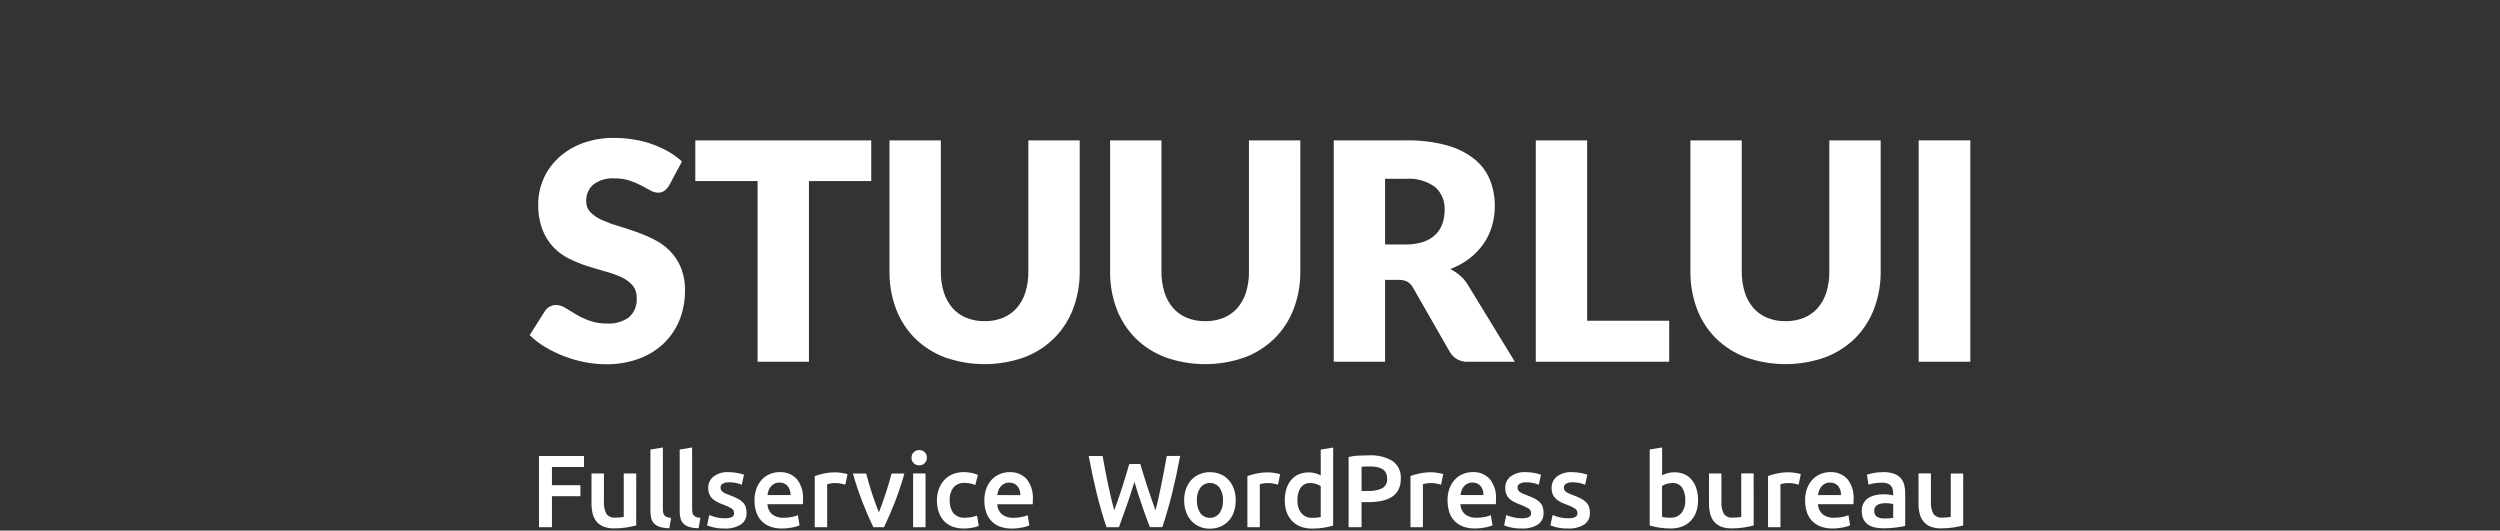 <?xml version="1.0" encoding="utf-8"?>
<!-- Generator: Adobe Illustrator 28.5.0, SVG Export Plug-In . SVG Version: 9.03 Build 54727)  -->
<!DOCTYPE svg PUBLIC "-//W3C//DTD SVG 1.1//EN" "http://www.w3.org/Graphics/SVG/1.1/DTD/svg11.dtd">
<svg version="1.1" id="Layer_1" xmlns:x="http://ns.adobe.com/Extensibility/1.0/" xmlns:i="http://ns.adobe.com/AdobeIllustrator/10.0/" xmlns:graph="http://ns.adobe.com/Graphs/1.0/"
	 xmlns="http://www.w3.org/2000/svg" xmlns:xlink="http://www.w3.org/1999/xlink" x="0px" y="0px" viewBox="0 0 278 59"
	 style="enable-background:new 0 0 278 59;" xml:space="preserve">
<rect x="0" y="0" width="278" height="59" fill="#333333" stroke="none"/>
<style type="text/css">
	.Drop_x0020_Shadow{fill:none;}
	.Outer_x0020_Glow_x0020_5_x0020_pt{fill:none;}
	.Blue_x0020_Neon{fill:none;stroke:#8AACDA;stroke-width:7;stroke-linecap:round;stroke-linejoin:round;}
	.Chrome_x0020_Highlight{fill:url(#SVGID_1_);stroke:#FFFFFF;stroke-width:0.363;stroke-miterlimit:1;}
	.Jive_GS{fill:#FFDD00;}
	.Alyssa_GS{fill:#A6D0E4;}
	.st0{fill:#FFFFFF;}
	.st1{fill:none;}
</style>
<linearGradient id="SVGID_1_" gradientUnits="userSpaceOnUse" x1="0" y1="0" x2="6.123234e-17" y2="-1">
	<stop  offset="0" style="stop-color:#656565"/>
	<stop  offset="0.618" style="stop-color:#1B1B1B"/>
	<stop  offset="0.629" style="stop-color:#545454"/>
	<stop  offset="0.983" style="stop-color:#3E3E3E"/>
</linearGradient>
<g id="Group_22" transform="translate(-15.889 -16.175)">
	<path id="Path_4_00000041278854988629861040000012961478476110856378_" class="st0" d="M90.303,36.786
		c-0.137,0.234-0.318,0.441-0.532,0.608c-0.211,0.143-0.463,0.215-0.717,0.204c-0.295-0.01-0.583-0.094-0.838-0.245
		c-0.298-0.165-0.637-0.343-1.014-0.549c-0.415-0.218-0.848-0.402-1.293-0.549c-0.535-0.171-1.094-0.253-1.656-0.245
		c-0.853-0.066-1.702,0.177-2.39,0.687c-0.529,0.465-0.818,1.145-0.786,1.849c-0.015,0.458,0.156,0.903,0.473,1.235
		c0.358,0.356,0.78,0.642,1.243,0.844c0.569,0.258,1.156,0.476,1.756,0.651c0.659,0.197,1.332,0.417,2.018,0.659
		c0.689,0.243,1.364,0.528,2.018,0.852c0.649,0.32,1.243,0.742,1.759,1.25c0.529,0.531,0.95,1.16,1.242,1.85
		c0.336,0.836,0.497,1.731,0.473,2.632c0.009,1.092-0.192,2.176-0.59,3.194c-0.384,0.975-0.969,1.859-1.716,2.594
		c-0.793,0.766-1.736,1.358-2.77,1.739c-1.198,0.44-2.467,0.655-3.743,0.634c-0.786-0.002-1.57-0.081-2.34-0.236
		c-0.787-0.156-1.558-0.379-2.307-0.666c-0.726-0.279-1.427-0.621-2.094-1.022c-0.62-0.369-1.193-0.811-1.707-1.318l1.69-2.67
		c0.127-0.207,0.309-0.377,0.524-0.49c0.222-0.124,0.472-0.188,0.725-0.187c0.364,0.008,0.719,0.12,1.022,0.322
		c0.344,0.214,0.733,0.45,1.166,0.708c0.477,0.279,0.978,0.516,1.497,0.708c0.639,0.228,1.315,0.337,1.993,0.322
		c0.86,0.052,1.712-0.19,2.416-0.687c0.614-0.548,0.934-1.354,0.862-2.174c0.021-0.51-0.147-1.009-0.473-1.402
		c-0.346-0.383-0.769-0.688-1.242-0.896c-0.566-0.255-1.151-0.463-1.75-0.625c-0.652-0.18-1.322-0.38-2.01-0.6
		c-0.689-0.22-1.361-0.491-2.01-0.811c-0.651-0.318-1.243-0.747-1.748-1.267c-0.539-0.566-0.961-1.233-1.24-1.964
		c-0.34-0.927-0.5-1.91-0.473-2.897c0.001-0.93,0.191-1.85,0.558-2.704c0.378-0.887,0.936-1.686,1.639-2.347
		c0.768-0.717,1.669-1.277,2.652-1.647c1.15-0.43,2.371-0.64,3.599-0.618c0.738-0.001,1.475,0.059,2.204,0.179
		c0.694,0.113,1.376,0.288,2.038,0.524c0.622,0.222,1.224,0.499,1.798,0.827c0.538,0.307,1.04,0.673,1.497,1.09L90.303,36.786z"/>
	<path id="Path_5_00000163776635037212927490000001308843582804083587_" class="st0" d="M93.207,31.784v4.529h6.927V56.4h5.71
		V36.313h6.927v-4.529H93.207z"/>
	<g id="Group_19" transform="translate(50.853 16.411)">
		<path id="Path_6_00000002359929098365746360000007905383856640747437_" class="st0" d="M74.522,35.479
			c0.703,0.012,1.401-0.117,2.053-0.38c0.586-0.241,1.11-0.615,1.529-1.09c0.434-0.505,0.759-1.094,0.953-1.731
			c0.231-0.752,0.343-1.536,0.331-2.323V15.373h5.71v14.58c0.016,1.419-0.233,2.829-0.735,4.157
			c-0.465,1.222-1.182,2.333-2.104,3.26c-0.947,0.935-2.081,1.66-3.326,2.128c-2.858,1.014-5.978,1.014-8.836,0
			c-1.247-0.467-2.381-1.192-3.329-2.128c-0.921-0.926-1.635-2.037-2.095-3.26c-0.496-1.329-0.742-2.739-0.725-4.157v-14.58h5.71
			v14.563c-0.012,0.787,0.099,1.57,0.328,2.323c0.197,0.639,0.522,1.232,0.955,1.742c0.418,0.479,0.941,0.855,1.529,1.097
			c0.652,0.263,1.35,0.392,2.053,0.38"/>
		<path id="Path_7_00000107580489015140286230000013843887836190101890_" class="st0" d="M99.054,35.479
			c0.703,0.012,1.401-0.117,2.053-0.38c0.586-0.241,1.11-0.615,1.529-1.09c0.434-0.505,0.759-1.095,0.955-1.731
			c0.229-0.753,0.34-1.536,0.328-2.323V15.373h5.712v14.58c0.016,1.419-0.234,2.829-0.736,4.157
			c-0.465,1.222-1.181,2.332-2.102,3.26c-0.948,0.935-2.082,1.66-3.329,2.128c-2.858,1.014-5.978,1.014-8.836,0
			c-1.247-0.468-2.381-1.193-3.329-2.128c-0.921-0.926-1.635-2.037-2.095-3.26c-0.496-1.329-0.742-2.739-0.725-4.157v-14.58h5.71
			v14.563c-0.012,0.787,0.1,1.571,0.331,2.323c0.196,0.639,0.52,1.232,0.953,1.742c0.418,0.479,0.941,0.854,1.529,1.097
			c0.652,0.263,1.35,0.392,2.053,0.38"/>
		<path id="Path_8_00000104706283982420324580000017463830737718708140_" class="st0" d="M119.058,26.947h2.298
			c0.674,0.016,1.346-0.085,1.986-0.296c0.502-0.171,0.96-0.45,1.342-0.818c0.345-0.344,0.606-0.763,0.76-1.225
			c0.161-0.488,0.24-0.998,0.236-1.512c0.051-0.961-0.338-1.893-1.056-2.533c-0.946-0.685-2.105-1.009-3.269-0.915h-2.298
			L119.058,26.947z M119.058,30.883v9.107h-5.71V15.373h8.01c1.536-0.031,3.068,0.154,4.553,0.549
			c1.118,0.297,2.163,0.817,3.075,1.529c0.764,0.613,1.36,1.409,1.732,2.315c0.366,0.924,0.549,1.911,0.539,2.905
			c0.005,0.767-0.103,1.53-0.32,2.266c-0.211,0.703-0.534,1.367-0.955,1.967c-0.432,0.613-0.956,1.157-1.553,1.612
			c-0.646,0.491-1.361,0.884-2.121,1.166c0.385,0.193,0.745,0.432,1.073,0.711c0.343,0.294,0.637,0.642,0.87,1.03l5.237,8.566
			h-5.169c-0.837,0.062-1.636-0.358-2.06-1.082l-4.092-7.145c-0.146-0.279-0.366-0.513-0.635-0.676
			c-0.318-0.152-0.67-0.221-1.022-0.203L119.058,30.883z"/>
	</g>
	<path id="Path_9" class="st0" d="M186.67,31.784V56.4h14.832v-4.561h-9.122V31.784H186.67z"/>
	<g id="Group_20" transform="translate(128.692 16.411)">
		<path id="Path_10" class="st0" d="M85.751,35.479c0.703,0.012,1.401-0.117,2.053-0.38c0.586-0.241,1.11-0.615,1.529-1.09
			c0.434-0.505,0.76-1.095,0.955-1.731c0.229-0.753,0.34-1.536,0.328-2.323V15.373h5.712v14.58c0.016,1.419-0.234,2.829-0.736,4.157
			c-0.465,1.222-1.181,2.332-2.102,3.26c-0.95,0.935-2.086,1.659-3.334,2.126c-2.858,1.014-5.978,1.014-8.836,0
			c-1.246-0.468-2.381-1.193-3.329-2.128c-0.921-0.926-1.635-2.037-2.095-3.26c-0.496-1.329-0.742-2.739-0.725-4.157V15.373h5.71
			v14.563c-0.012,0.787,0.1,1.571,0.331,2.323c0.196,0.639,0.52,1.232,0.953,1.742c0.418,0.479,0.941,0.854,1.529,1.097
			c0.652,0.263,1.35,0.392,2.053,0.38"/>
	</g>
	<rect id="Rectangle_1" x="229.246" y="31.784" class="st0" width="5.742" height="24.616"/>
	<g id="Group_21" transform="translate(16.792 46.261)">
		<path id="Path_11" class="st0" d="M217.402,22.569h-1.381v4.826c-0.138,0.028-0.277,0.047-0.418,0.056
			c-0.187,0.016-0.363,0.024-0.531,0.024c-0.375,0.039-0.744-0.117-0.977-0.413c-0.221-0.422-0.318-0.898-0.279-1.373v-3.13h-1.381
			v3.346c-0.004,0.375,0.038,0.749,0.125,1.115c0.074,0.318,0.216,0.616,0.418,0.873c0.206,0.254,0.473,0.451,0.776,0.572
			c0.384,0.147,0.794,0.217,1.205,0.205c0.471,0.003,0.941-0.033,1.405-0.108c0.426-0.076,0.773-0.147,1.039-0.213L217.402,22.569z
			 M207.463,22.511c-0.259,0.043-0.515,0.104-0.766,0.183l0.173,1.12c0.212-0.073,0.43-0.127,0.651-0.161
			c0.291-0.047,0.585-0.07,0.88-0.069c0.2-0.006,0.399,0.026,0.587,0.093c0.145,0.052,0.275,0.141,0.376,0.256
			c0.096,0.11,0.164,0.241,0.2,0.382c0.038,0.15,0.057,0.303,0.056,0.458v0.229c-0.332-0.083-0.673-0.125-1.015-0.127
			c-0.317-0.001-0.634,0.031-0.944,0.097c-0.282,0.057-0.551,0.166-0.793,0.32c-0.225,0.143-0.411,0.34-0.542,0.572
			c-0.141,0.267-0.21,0.567-0.2,0.868c-0.01,0.31,0.05,0.619,0.176,0.903c0.112,0.235,0.281,0.44,0.491,0.594
			c0.228,0.161,0.487,0.273,0.76,0.331c0.323,0.071,0.652,0.106,0.983,0.103c0.487,0.003,0.973-0.029,1.455-0.096
			c0.431-0.065,0.752-0.114,0.966-0.166V24.78c0.005-0.326-0.033-0.65-0.114-0.966c-0.072-0.278-0.209-0.534-0.4-0.748
			c-0.207-0.218-0.464-0.383-0.748-0.479c-0.371-0.124-0.761-0.182-1.152-0.172c-0.361-0.002-0.72,0.029-1.076,0.09 M207.821,27.378
			c-0.219-0.154-0.337-0.414-0.308-0.68c-0.006-0.148,0.034-0.294,0.114-0.418c0.077-0.111,0.181-0.199,0.303-0.256
			c0.134-0.063,0.277-0.105,0.423-0.125c0.151-0.023,0.304-0.034,0.458-0.034c0.16-0.002,0.321,0.01,0.479,0.034
			c0.112,0.015,0.222,0.038,0.331,0.069v1.531c-0.321,0.054-0.645,0.077-0.97,0.069c-0.29,0.014-0.578-0.051-0.834-0.189
			 M201.262,24.963c0.022-0.176,0.064-0.349,0.125-0.515c0.059-0.162,0.146-0.313,0.256-0.445c0.113-0.13,0.252-0.237,0.406-0.314
			c0.175-0.082,0.367-0.121,0.56-0.114c0.183-0.005,0.364,0.032,0.531,0.108c0.146,0.07,0.275,0.172,0.376,0.297
			c0.104,0.132,0.182,0.283,0.229,0.445c0.054,0.176,0.081,0.359,0.08,0.542L201.262,24.963z M200.003,26.819
			c0.114,0.364,0.305,0.699,0.56,0.983c0.265,0.288,0.593,0.511,0.959,0.651c0.439,0.163,0.905,0.241,1.373,0.229
			c0.202,0,0.404-0.012,0.604-0.034c0.199-0.024,0.383-0.051,0.555-0.086c0.172-0.034,0.324-0.073,0.458-0.114
			c0.107-0.03,0.212-0.068,0.314-0.114l-0.182-1.132c-0.213,0.084-0.433,0.15-0.658,0.196c-0.301,0.062-0.608,0.092-0.915,0.09
			c-0.469,0.032-0.934-0.108-1.308-0.394c-0.313-0.287-0.496-0.688-0.508-1.112h3.941c0.007-0.077,0.013-0.162,0.017-0.259
			s0-0.18,0-0.256c0.065-0.822-0.18-1.638-0.687-2.289c-0.498-0.526-1.202-0.806-1.925-0.766c-0.353,0-0.703,0.068-1.03,0.2
			c-0.335,0.133-0.639,0.336-0.891,0.594c-0.272,0.283-0.484,0.619-0.621,0.987c-0.164,0.442-0.244,0.91-0.235,1.381
			c-0.004,0.42,0.058,0.838,0.183,1.239 M199.345,22.638c-0.069-0.022-0.159-0.046-0.273-0.073
			c-0.114-0.027-0.229-0.049-0.355-0.069s-0.243-0.034-0.365-0.046c-0.122-0.011-0.229-0.017-0.32-0.017
			c-0.447-0.004-0.893,0.04-1.331,0.132c-0.339,0.071-0.673,0.164-1,0.279v5.696h1.381v-4.786c0.118-0.033,0.238-0.06,0.359-0.079
			c0.16-0.03,0.323-0.045,0.486-0.046c0.235-0.003,0.47,0.018,0.701,0.063c0.16,0.029,0.319,0.067,0.475,0.114L199.345,22.638z
			 M194.102,22.559h-1.378v4.837c-0.137,0.029-0.277,0.047-0.417,0.056c-0.187,0.016-0.365,0.024-0.532,0.024
			c-0.375,0.039-0.743-0.117-0.976-0.413c-0.221-0.422-0.318-0.898-0.279-1.373v-3.13h-1.383v3.346
			c-0.003,0.375,0.04,0.75,0.127,1.115c0.074,0.318,0.216,0.616,0.417,0.873c0.207,0.253,0.474,0.45,0.777,0.572
			c0.384,0.148,0.794,0.217,1.205,0.205c0.47,0.003,0.94-0.033,1.404-0.108c0.427-0.073,0.774-0.144,1.039-0.213L194.102,22.559z
			 M187.744,24.275c-0.104-0.359-0.277-0.694-0.508-0.987c-0.221-0.275-0.505-0.493-0.828-0.635
			c-0.355-0.152-0.738-0.228-1.125-0.222c-0.26-0.003-0.52,0.032-0.77,0.103c-0.203,0.057-0.401,0.133-0.589,0.229v-3.095
			l-1.381,0.229v8.453c0.338,0.098,0.682,0.175,1.03,0.229c0.432,0.07,0.87,0.104,1.308,0.103c0.433,0.006,0.863-0.067,1.269-0.217
			c0.36-0.136,0.686-0.351,0.953-0.628c0.268-0.284,0.475-0.62,0.606-0.987c0.146-0.416,0.217-0.855,0.211-1.296
			c0.005-0.431-0.054-0.86-0.176-1.274 M186.069,26.962c-0.297,0.349-0.74,0.541-1.198,0.518c-0.191,0.002-0.382-0.007-0.572-0.027
			c-0.156-0.021-0.283-0.041-0.382-0.063v-3.433c0.337-0.216,0.73-0.331,1.131-0.332c0.432-0.034,0.851,0.161,1.103,0.514
			c0.253,0.419,0.374,0.905,0.349,1.394c0.03,0.515-0.124,1.023-0.435,1.435 M172.482,27.426c-0.251-0.065-0.497-0.145-0.738-0.24
			l-0.24,1.153c0.221,0.082,0.446,0.152,0.675,0.211c0.416,0.098,0.842,0.142,1.269,0.132c0.634,0.039,1.265-0.114,1.81-0.439
			c0.423-0.292,0.663-0.783,0.634-1.296c0.005-0.233-0.03-0.465-0.103-0.687c-0.069-0.192-0.18-0.366-0.325-0.509
			c-0.167-0.16-0.358-0.295-0.565-0.398c-0.271-0.136-0.549-0.256-0.834-0.359c-0.171-0.057-0.339-0.124-0.503-0.2
			c-0.116-0.053-0.227-0.118-0.331-0.193c-0.076-0.055-0.137-0.127-0.178-0.212c-0.036-0.083-0.053-0.172-0.051-0.262
			c-0.007-0.186,0.096-0.359,0.264-0.439c0.213-0.105,0.449-0.154,0.687-0.144c0.277-0.003,0.553,0.025,0.824,0.086
			c0.199,0.046,0.394,0.109,0.582,0.19l0.252-1.12c-0.235-0.082-0.476-0.145-0.721-0.189c-0.331-0.066-0.667-0.099-1.005-0.097
			c-0.586-0.032-1.166,0.135-1.645,0.475c-0.4,0.309-0.625,0.792-0.604,1.296c-0.007,0.245,0.037,0.488,0.13,0.714
			c0.085,0.189,0.208,0.358,0.362,0.497c0.163,0.144,0.346,0.265,0.542,0.359c0.224,0.11,0.453,0.207,0.687,0.293
			c0.311,0.104,0.609,0.245,0.886,0.421c0.167,0.108,0.268,0.293,0.269,0.492c0.015,0.188-0.084,0.366-0.252,0.452
			c-0.254,0.104-0.527,0.149-0.801,0.132c-0.329,0.004-0.657-0.035-0.976-0.114 M167.331,27.427
			c-0.251-0.065-0.497-0.145-0.738-0.24l-0.239,1.153c0.221,0.082,0.446,0.152,0.674,0.211c0.415,0.098,0.841,0.142,1.267,0.132
			c0.634,0.039,1.265-0.114,1.811-0.439c0.423-0.292,0.663-0.783,0.634-1.296c0.005-0.233-0.03-0.465-0.103-0.687
			c-0.069-0.192-0.18-0.366-0.325-0.509c-0.167-0.16-0.358-0.295-0.565-0.398c-0.271-0.136-0.549-0.256-0.834-0.359
			c-0.171-0.058-0.339-0.124-0.503-0.2c-0.117-0.053-0.227-0.118-0.331-0.193c-0.076-0.055-0.138-0.127-0.178-0.212
			c-0.036-0.083-0.053-0.172-0.051-0.262c-0.008-0.186,0.096-0.359,0.263-0.439c0.213-0.105,0.449-0.155,0.687-0.144
			c0.276-0.003,0.552,0.025,0.822,0.086c0.2,0.045,0.395,0.109,0.584,0.19l0.249-1.12c-0.234-0.082-0.474-0.145-0.719-0.189
			c-0.331-0.066-0.667-0.099-1.005-0.097c-0.586-0.032-1.166,0.135-1.645,0.475c-0.4,0.308-0.625,0.792-0.604,1.296
			c-0.007,0.245,0.037,0.488,0.13,0.714c0.084,0.189,0.206,0.358,0.359,0.497c0.163,0.144,0.346,0.265,0.542,0.359
			c0.224,0.109,0.453,0.207,0.687,0.293c0.311,0.104,0.609,0.245,0.886,0.421c0.167,0.108,0.268,0.293,0.269,0.492
			c0.015,0.188-0.084,0.366-0.252,0.452c-0.254,0.104-0.527,0.149-0.801,0.132c-0.329,0.004-0.657-0.035-0.976-0.114
			 M161.498,24.961c0.023-0.176,0.065-0.348,0.125-0.515c0.059-0.162,0.146-0.313,0.256-0.445c0.113-0.13,0.251-0.237,0.406-0.314
			c0.175-0.081,0.367-0.121,0.56-0.114c0.183-0.005,0.364,0.032,0.531,0.108c0.147,0.07,0.276,0.171,0.379,0.297
			c0.104,0.132,0.182,0.283,0.229,0.445c0.054,0.176,0.081,0.359,0.08,0.542L161.498,24.961z M160.239,26.817
			c0.114,0.364,0.305,0.699,0.56,0.983c0.266,0.287,0.594,0.51,0.959,0.651c0.439,0.163,0.905,0.241,1.373,0.229
			c0.203,0,0.405-0.012,0.606-0.034c0.197-0.024,0.382-0.051,0.553-0.086c0.17-0.034,0.324-0.073,0.458-0.114
			c0.108-0.03,0.213-0.068,0.315-0.114l-0.183-1.132c-0.213,0.084-0.433,0.15-0.658,0.196c-0.301,0.062-0.608,0.093-0.915,0.09
			c-0.469,0.032-0.934-0.108-1.308-0.394c-0.313-0.287-0.496-0.688-0.508-1.112h3.941c0.007-0.077,0.014-0.162,0.017-0.259
			c0.003-0.096,0-0.18,0-0.256c0.064-0.822-0.181-1.638-0.687-2.289c-0.498-0.526-1.202-0.806-1.925-0.766
			c-0.353,0-0.703,0.068-1.03,0.2c-0.335,0.133-0.639,0.335-0.89,0.594c-0.274,0.283-0.486,0.619-0.624,0.987
			c-0.162,0.442-0.24,0.91-0.229,1.381c-0.004,0.42,0.058,0.838,0.183,1.239 M159.586,22.636c-0.069-0.022-0.159-0.046-0.273-0.073
			c-0.114-0.027-0.229-0.049-0.355-0.069s-0.244-0.034-0.365-0.046s-0.229-0.017-0.32-0.017c-0.447-0.004-0.893,0.04-1.331,0.132
			c-0.339,0.071-0.673,0.164-1,0.279v5.699h1.382v-4.786c0.119-0.033,0.24-0.06,0.362-0.079c0.16-0.03,0.322-0.045,0.484-0.046
			c0.235-0.003,0.47,0.018,0.701,0.063c0.16,0.029,0.318,0.067,0.474,0.114L159.586,22.636z M152.162,21.843
			c0.219,0.033,0.43,0.105,0.624,0.211c0.172,0.097,0.314,0.239,0.411,0.411c0.105,0.201,0.156,0.426,0.149,0.652
			c0.05,0.446-0.17,0.878-0.56,1.101c-0.504,0.222-1.052,0.322-1.602,0.293h-0.682v-2.697c0.236-0.022,0.538-0.034,0.903-0.034
			c0.258-0.002,0.516,0.019,0.77,0.063 M150.177,20.572c-0.375,0.023-0.747,0.075-1.115,0.154v7.813h1.439v-2.787h0.719
			c0.518,0.006,1.035-0.044,1.542-0.149c0.407-0.078,0.795-0.234,1.144-0.458c0.307-0.201,0.553-0.482,0.714-0.811
			c0.173-0.373,0.258-0.782,0.246-1.193c0.059-0.769-0.288-1.514-0.915-1.964c-0.8-0.467-1.721-0.686-2.646-0.628
			c-0.343,0-0.717,0.013-1.125,0.039 M147.345,19.681l-1.382,0.229v2.867c-0.183-0.094-0.375-0.17-0.572-0.229
			c-0.249-0.072-0.507-0.107-0.766-0.103c-0.388-0.007-0.773,0.069-1.129,0.222c-0.323,0.145-0.609,0.362-0.834,0.635
			c-0.238,0.291-0.415,0.627-0.521,0.987c-0.122,0.417-0.182,0.85-0.176,1.284c-0.006,0.442,0.065,0.881,0.211,1.298
			c0.13,0.366,0.337,0.7,0.606,0.981c0.268,0.275,0.594,0.488,0.953,0.624c0.406,0.15,0.836,0.224,1.269,0.217
			c0.438,0.001,0.875-0.033,1.308-0.103c0.348-0.054,0.692-0.13,1.03-0.229L147.345,19.681z M143.73,24.144
			c0.252-0.353,0.671-0.548,1.103-0.514c0.22-0.002,0.438,0.035,0.645,0.108c0.17,0.058,0.333,0.137,0.484,0.235v3.433
			c-0.1,0.022-0.229,0.042-0.382,0.063c-0.19,0.02-0.381,0.029-0.572,0.027c-0.458,0.023-0.901-0.169-1.198-0.518
			c-0.311-0.412-0.465-0.92-0.435-1.435c-0.025-0.489,0.096-0.974,0.349-1.394 M141.451,22.647
			c-0.069-0.022-0.159-0.046-0.273-0.073c-0.114-0.027-0.229-0.049-0.355-0.069s-0.243-0.034-0.365-0.046s-0.229-0.017-0.32-0.017
			c-0.447-0.004-0.893,0.04-1.331,0.132c-0.339,0.071-0.673,0.164-1,0.279v5.687h1.381v-4.786c0.118-0.033,0.238-0.06,0.359-0.079
			c0.16-0.03,0.323-0.045,0.486-0.046c0.235-0.003,0.47,0.018,0.701,0.063c0.16,0.029,0.319,0.067,0.475,0.114L141.451,22.647z
			 M134.711,26.977c-0.453,0.59-1.299,0.7-1.889,0.247c-0.093-0.071-0.175-0.154-0.247-0.247c-0.276-0.423-0.41-0.923-0.383-1.428
			c-0.027-0.499,0.108-0.994,0.383-1.411c0.461-0.59,1.312-0.694,1.902-0.233c0.087,0.068,0.165,0.146,0.233,0.233
			c0.276,0.417,0.41,0.912,0.383,1.411C135.121,26.054,134.987,26.554,134.711,26.977 M136.299,24.263
			c-0.13-0.365-0.33-0.7-0.589-0.987c-0.253-0.275-0.562-0.491-0.907-0.634c-0.368-0.151-0.762-0.227-1.159-0.223
			c-0.396-0.005-0.789,0.071-1.155,0.223c-0.344,0.144-0.654,0.361-0.909,0.634c-0.262,0.286-0.464,0.622-0.594,0.987
			c-0.145,0.413-0.216,0.848-0.211,1.286c-0.005,0.439,0.066,0.876,0.211,1.291c0.129,0.367,0.329,0.704,0.589,0.993
			c0.252,0.275,0.56,0.494,0.903,0.641c0.369,0.156,0.766,0.234,1.166,0.229c0.401,0.005,0.799-0.073,1.169-0.229
			c0.345-0.146,0.655-0.365,0.909-0.641c0.26-0.288,0.458-0.626,0.582-0.993c0.141-0.415,0.21-0.852,0.205-1.291
			C136.516,25.111,136.445,24.676,136.299,24.263 M124.666,21.517c-0.114,0.411-0.238,0.838-0.372,1.279
			c-0.132,0.442-0.272,0.886-0.417,1.331c-0.144,0.445-0.291,0.883-0.439,1.315c-0.149,0.431-0.294,0.839-0.439,1.228
			c-0.114-0.411-0.229-0.862-0.343-1.348s-0.229-0.993-0.338-1.514c-0.109-0.521-0.217-1.053-0.32-1.594
			c-0.103-0.541-0.199-1.07-0.291-1.589h-1.544c0.265,1.433,0.56,2.809,0.882,4.13c0.323,1.32,0.69,2.583,1.101,3.787h1.373
			c0.289-0.777,0.579-1.581,0.868-2.411c0.29-0.83,0.576-1.707,0.858-2.632c0.553,1.82,1.125,3.498,1.716,5.035h1.385
			c0.404-1.204,0.77-2.466,1.096-3.787c0.326-1.321,0.622-2.698,0.888-4.13h-1.488c-0.09,0.525-0.189,1.06-0.291,1.602
			s-0.207,1.073-0.315,1.594s-0.212,1.024-0.318,1.508c-0.106,0.484-0.217,0.931-0.332,1.342c-0.137-0.382-0.279-0.786-0.428-1.217
			c-0.149-0.431-0.296-0.868-0.445-1.314s-0.291-0.89-0.428-1.338s-0.267-0.873-0.389-1.284L124.666,21.517z M109.993,24.967
			c0.022-0.176,0.064-0.349,0.125-0.515c0.058-0.162,0.145-0.313,0.256-0.445c0.113-0.131,0.251-0.238,0.406-0.314
			c0.175-0.082,0.367-0.121,0.56-0.114c0.183-0.005,0.364,0.032,0.531,0.108c0.146,0.07,0.275,0.172,0.376,0.298
			c0.106,0.132,0.186,0.283,0.235,0.445c0.054,0.176,0.081,0.359,0.08,0.542L109.993,24.967z M108.737,26.824
			c0.114,0.364,0.305,0.699,0.56,0.983c0.265,0.288,0.593,0.511,0.959,0.651c0.439,0.163,0.905,0.241,1.373,0.229
			c0.202,0,0.404-0.012,0.604-0.034c0.199-0.024,0.383-0.051,0.555-0.086c0.172-0.034,0.324-0.073,0.458-0.114
			c0.107-0.03,0.212-0.068,0.314-0.114l-0.183-1.132c-0.212,0.085-0.432,0.15-0.656,0.196c-0.301,0.062-0.608,0.092-0.915,0.09
			c-0.469,0.032-0.934-0.108-1.308-0.394c-0.313-0.287-0.496-0.688-0.508-1.112h3.941c0.007-0.077,0.013-0.162,0.017-0.259
			s0-0.18,0-0.256c0.063-0.822-0.181-1.637-0.687-2.289c-0.498-0.526-1.202-0.806-1.925-0.766c-0.353,0-0.703,0.068-1.03,0.2
			c-0.336,0.133-0.64,0.335-0.893,0.594c-0.272,0.283-0.484,0.619-0.621,0.987c-0.165,0.441-0.245,0.91-0.235,1.381
			c-0.005,0.42,0.057,0.838,0.183,1.239 M103.473,26.811c0.112,0.367,0.3,0.706,0.553,0.994c0.259,0.285,0.579,0.508,0.936,0.651
			c0.425,0.163,0.877,0.24,1.332,0.229c0.32,0.001,0.639-0.03,0.953-0.093c0.237-0.039,0.468-0.108,0.687-0.206l-0.193-1.144
			c-0.192,0.075-0.391,0.133-0.594,0.172c-0.229,0.046-0.463,0.069-0.697,0.069c-0.506,0.051-1.006-0.141-1.348-0.518
			c-0.287-0.413-0.428-0.909-0.4-1.411c-0.032-0.513,0.118-1.021,0.423-1.435c0.311-0.351,0.767-0.539,1.235-0.508
			c0.217-0.001,0.433,0.023,0.645,0.069c0.185,0.042,0.367,0.1,0.542,0.173l0.296-1.132c-0.509-0.207-1.053-0.311-1.602-0.308
			c-0.424-0.006-0.844,0.076-1.235,0.24c-0.354,0.152-0.671,0.378-0.929,0.663c-0.261,0.291-0.461,0.631-0.589,1
			c-0.14,0.398-0.209,0.817-0.206,1.239c-0.004,0.423,0.057,0.845,0.183,1.25 M101.913,20.187c-0.161-0.15-0.374-0.232-0.594-0.229
			c-0.224-0.005-0.441,0.077-0.606,0.229c-0.173,0.162-0.265,0.392-0.252,0.628c-0.011,0.233,0.081,0.458,0.252,0.617
			c0.165,0.151,0.382,0.233,0.606,0.229c0.22,0.003,0.433-0.079,0.594-0.229c0.171-0.159,0.263-0.384,0.252-0.617
			C102.178,20.579,102.086,20.349,101.913,20.187 M102.016,22.564h-1.382v5.976h1.382V22.564z M97.398,28.54
			c0.381-0.784,0.773-1.685,1.174-2.702c0.42-1.071,0.786-2.163,1.096-3.271h-1.427c-0.084,0.334-0.183,0.696-0.298,1.079
			c-0.114,0.383-0.236,0.769-0.362,1.153c-0.126,0.384-0.255,0.759-0.386,1.12s-0.252,0.687-0.366,0.976
			c-0.114-0.289-0.239-0.614-0.373-0.976c-0.134-0.362-0.264-0.735-0.39-1.12c-0.125-0.386-0.245-0.769-0.355-1.153
			s-0.208-0.745-0.293-1.079h-1.475c0.31,1.108,0.676,2.2,1.096,3.271c0.4,1.017,0.792,1.917,1.174,2.702H97.398z M93.341,22.645
			c-0.069-0.022-0.161-0.046-0.273-0.073c-0.112-0.027-0.229-0.049-0.355-0.069c-0.126-0.019-0.245-0.034-0.366-0.046
			c-0.121-0.011-0.229-0.017-0.32-0.017c-0.447-0.004-0.893,0.04-1.331,0.132c-0.339,0.071-0.673,0.164-1,0.279v5.689h1.383v-4.786
			c0.118-0.033,0.238-0.06,0.359-0.079c0.16-0.03,0.322-0.045,0.484-0.046c0.236-0.003,0.472,0.018,0.704,0.063
			c0.16,0.029,0.318,0.068,0.474,0.114L93.341,22.645z M84.441,24.964c0.022-0.176,0.064-0.349,0.125-0.515
			c0.059-0.162,0.146-0.313,0.256-0.445c0.113-0.13,0.252-0.237,0.406-0.314c0.175-0.082,0.367-0.121,0.56-0.114
			c0.183-0.005,0.364,0.032,0.531,0.108c0.146,0.07,0.275,0.172,0.376,0.297c0.106,0.132,0.186,0.283,0.235,0.445
			c0.054,0.176,0.081,0.359,0.08,0.542L84.441,24.964z M83.182,26.82c0.114,0.364,0.305,0.699,0.56,0.983
			c0.265,0.288,0.593,0.511,0.959,0.651c0.439,0.163,0.905,0.241,1.373,0.229c0.202,0,0.404-0.012,0.604-0.034
			c0.199-0.024,0.383-0.051,0.555-0.086c0.172-0.034,0.324-0.073,0.458-0.114c0.107-0.03,0.212-0.068,0.314-0.114l-0.183-1.132
			c-0.212,0.085-0.432,0.15-0.656,0.196c-0.301,0.062-0.608,0.092-0.915,0.09c-0.469,0.032-0.934-0.108-1.308-0.394
			c-0.313-0.287-0.496-0.688-0.508-1.112h3.935c0.007-0.077,0.013-0.162,0.017-0.259c0.005-0.096,0-0.18,0-0.256
			c0.065-0.822-0.18-1.638-0.687-2.289c-0.498-0.526-1.202-0.806-1.925-0.766c-0.353,0-0.703,0.068-1.03,0.2
			c-0.336,0.133-0.64,0.336-0.893,0.594c-0.272,0.283-0.484,0.619-0.621,0.987c-0.164,0.442-0.244,0.91-0.235,1.381
			c-0.004,0.42,0.058,0.838,0.183,1.239 M78.702,27.427c-0.25-0.065-0.496-0.145-0.736-0.24l-0.24,1.153
			c0.22,0.082,0.445,0.152,0.673,0.211c0.416,0.098,0.842,0.142,1.269,0.132c0.634,0.039,1.265-0.114,1.81-0.439
			c0.423-0.292,0.663-0.783,0.635-1.296c0.005-0.233-0.03-0.465-0.103-0.687c-0.07-0.192-0.182-0.366-0.327-0.509
			c-0.167-0.161-0.357-0.295-0.565-0.398c-0.271-0.136-0.549-0.256-0.834-0.359c-0.171-0.058-0.338-0.124-0.501-0.2
			c-0.117-0.053-0.228-0.118-0.332-0.193c-0.075-0.055-0.136-0.128-0.176-0.212c-0.036-0.083-0.053-0.172-0.051-0.262
			c-0.008-0.185,0.095-0.358,0.262-0.439c0.213-0.105,0.449-0.154,0.687-0.144c0.277-0.004,0.554,0.025,0.824,0.086
			c0.2,0.045,0.395,0.109,0.582,0.19l0.252-1.12c-0.234-0.082-0.474-0.145-0.719-0.189c-0.332-0.066-0.669-0.099-1.007-0.097
			c-0.586-0.032-1.166,0.135-1.644,0.475c-0.401,0.308-0.627,0.791-0.606,1.296c-0.007,0.245,0.038,0.488,0.132,0.714
			c0.084,0.189,0.206,0.358,0.359,0.497c0.163,0.144,0.346,0.265,0.542,0.359c0.224,0.11,0.453,0.207,0.687,0.293
			c0.311,0.104,0.609,0.245,0.886,0.421c0.166,0.109,0.266,0.294,0.267,0.492c0.015,0.187-0.083,0.365-0.249,0.452
			c-0.254,0.103-0.528,0.148-0.801,0.132c-0.329,0.004-0.658-0.035-0.977-0.114 M76.981,27.508c-0.155-0.017-0.309-0.05-0.458-0.097
			c-0.108-0.035-0.204-0.098-0.279-0.183c-0.071-0.084-0.12-0.184-0.144-0.291c-0.028-0.139-0.041-0.281-0.039-0.423v-6.841
			l-1.382,0.229v6.877c-0.003,0.267,0.029,0.534,0.096,0.793c0.059,0.221,0.175,0.422,0.338,0.582
			c0.183,0.17,0.404,0.294,0.645,0.362c0.333,0.092,0.677,0.138,1.022,0.137L76.981,27.508z M73.722,27.51
			c-0.154-0.017-0.305-0.05-0.452-0.097c-0.108-0.035-0.204-0.098-0.279-0.183c-0.071-0.084-0.12-0.184-0.144-0.291
			c-0.028-0.139-0.041-0.281-0.039-0.423v-6.841l-1.382,0.229v6.877c-0.004,0.267,0.028,0.534,0.096,0.793
			c0.058,0.221,0.175,0.422,0.338,0.582c0.183,0.171,0.404,0.295,0.645,0.362c0.333,0.092,0.677,0.138,1.022,0.137L73.722,27.51z
			 M69.845,22.564h-1.386v4.832c-0.137,0.029-0.277,0.047-0.417,0.056c-0.187,0.016-0.365,0.024-0.532,0.024
			c-0.375,0.039-0.743-0.117-0.976-0.413c-0.221-0.422-0.318-0.898-0.279-1.373v-3.13h-1.383v3.346
			c-0.003,0.375,0.04,0.75,0.127,1.115c0.074,0.318,0.216,0.616,0.417,0.873c0.206,0.253,0.474,0.45,0.777,0.572
			c0.384,0.147,0.794,0.217,1.205,0.205c0.47,0.003,0.94-0.033,1.404-0.108c0.426-0.076,0.774-0.147,1.041-0.213L69.845,22.564z
			 M60.473,28.54v-3.45h3.164v-1.222h-3.164v-2.022h3.564v-1.222h-5.004v7.916H60.473z"/>
	</g>
</g>
<rect class="st1" width="278" height="59"/>
</svg>
